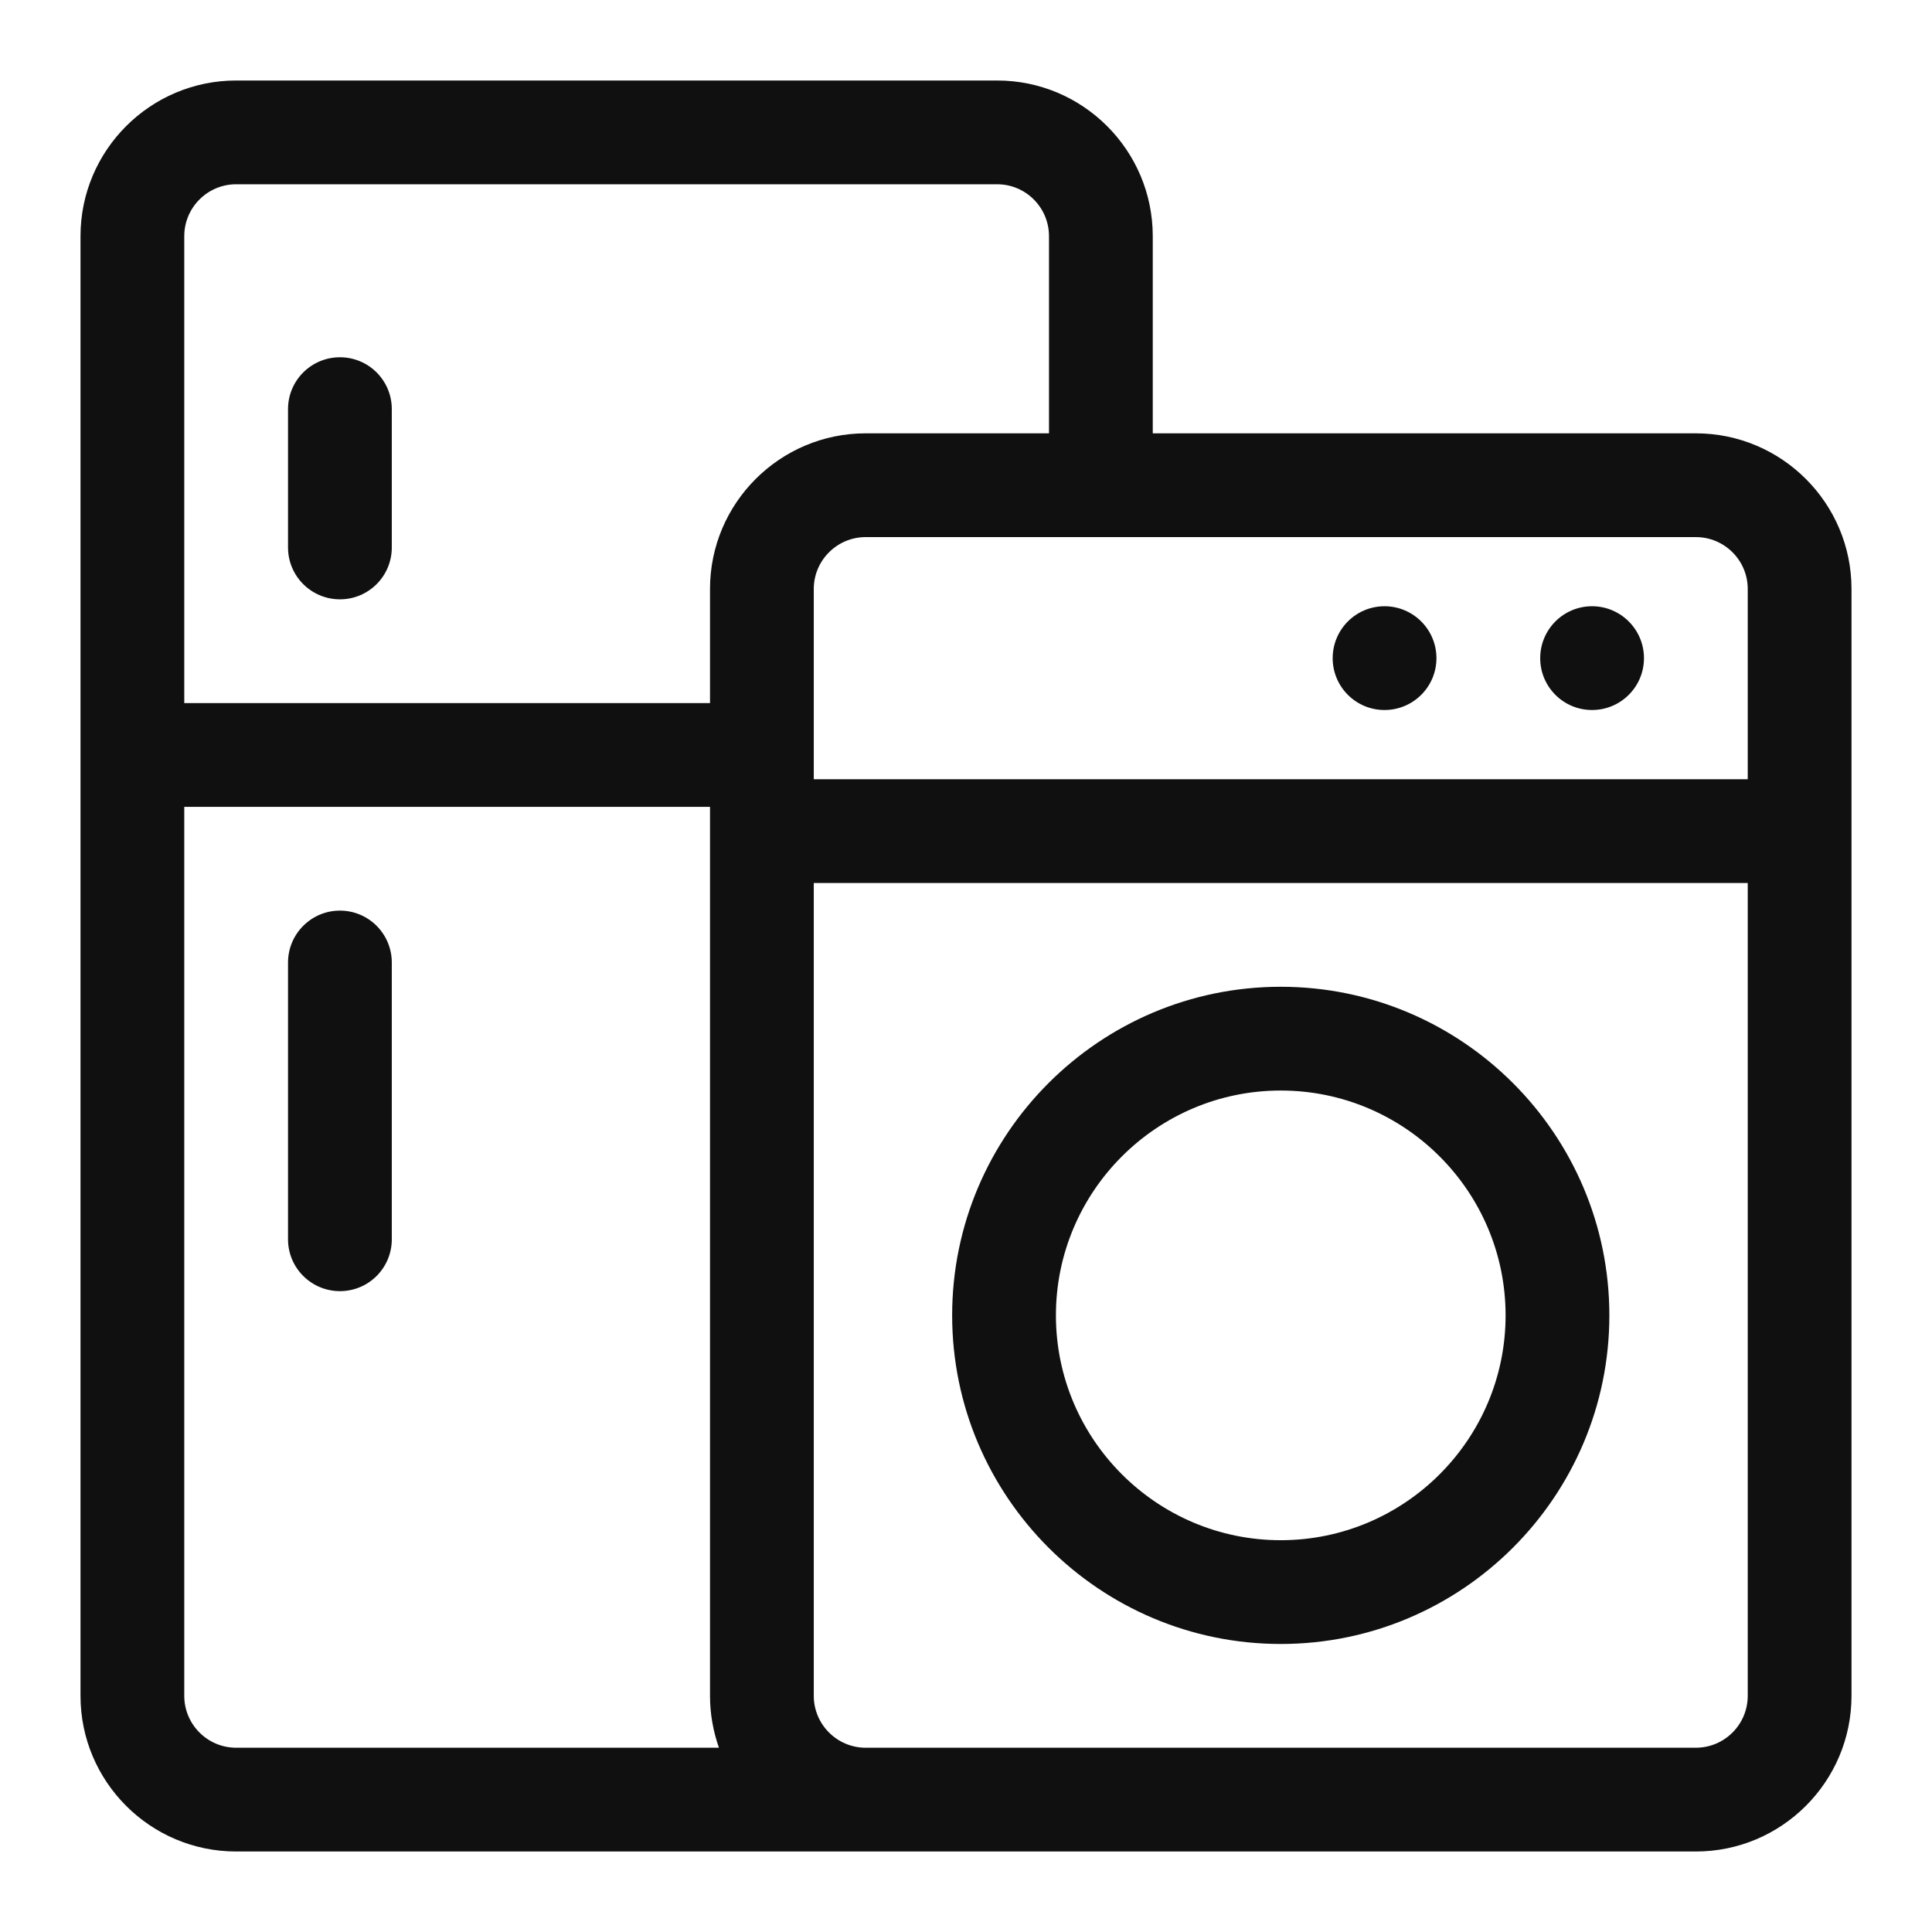 <svg width="24" height="24" viewBox="0 0 24 24" fill="none" xmlns="http://www.w3.org/2000/svg">
<path d="M4.223 4.438C3.867 4.438 3.578 4.726 3.578 5.082V6.801C3.578 7.157 3.867 7.445 4.223 7.445C4.579 7.445 4.867 7.157 4.867 6.801V5.082C4.867 4.726 4.579 4.438 4.223 4.438Z" fill="#101010"/>
<path d="M4.223 11.312C3.867 11.312 3.578 11.601 3.578 11.957V15.395C3.578 15.751 3.867 16.039 4.223 16.039C4.579 16.039 4.867 15.751 4.867 15.395V11.957C4.867 11.601 4.579 11.312 4.223 11.312Z" fill="#101010"/>
<path d="M21.066 5.383H14.32V2.934C14.32 1.867 13.453 1 12.387 1H2.934C1.867 1 1 1.867 1 2.934V21.066C1 22.133 1.867 23 2.934 23H21.066C22.133 23 23 22.133 23 21.066V7.316C23 6.25 22.133 5.383 21.066 5.383ZM21.711 7.316V9.68H10.109V7.316C10.109 6.961 10.399 6.672 10.754 6.672H21.066C21.422 6.672 21.711 6.961 21.711 7.316ZM2.289 2.934C2.289 2.578 2.578 2.289 2.934 2.289H12.387C12.742 2.289 13.031 2.578 13.031 2.934V5.383H10.754C9.688 5.383 8.82 6.25 8.82 7.316V8.734H2.289V2.934ZM2.289 21.066V10.023H8.82V21.066C8.82 21.292 8.86 21.509 8.931 21.711H2.934C2.578 21.711 2.289 21.422 2.289 21.066ZM21.711 21.066C21.711 21.422 21.422 21.711 21.066 21.711H10.754C10.399 21.711 10.109 21.422 10.109 21.066V10.969H21.711V21.066Z" fill="#101010"/>
<path d="M19.777 8.82C20.133 8.82 20.422 8.532 20.422 8.176C20.422 7.82 20.133 7.531 19.777 7.531C19.421 7.531 19.133 7.82 19.133 8.176C19.133 8.532 19.421 8.82 19.777 8.82Z" fill="#101010"/>
<path d="M17.199 8.82C17.555 8.82 17.844 8.532 17.844 8.176C17.844 7.82 17.555 7.531 17.199 7.531C16.843 7.531 16.555 7.82 16.555 8.176C16.555 8.532 16.843 8.82 17.199 8.82Z" fill="#101010"/>
<path d="M15.91 20.422C18.161 20.422 19.992 18.591 19.992 16.34C19.992 14.089 18.161 12.258 15.91 12.258C13.659 12.258 11.828 14.089 11.828 16.34C11.828 18.591 13.659 20.422 15.91 20.422ZM15.91 13.547C17.45 13.547 18.703 14.8 18.703 16.34C18.703 17.88 17.45 19.133 15.91 19.133C14.37 19.133 13.117 17.88 13.117 16.34C13.117 14.8 14.37 13.547 15.91 13.547Z" fill="#101010"/>
</svg>
